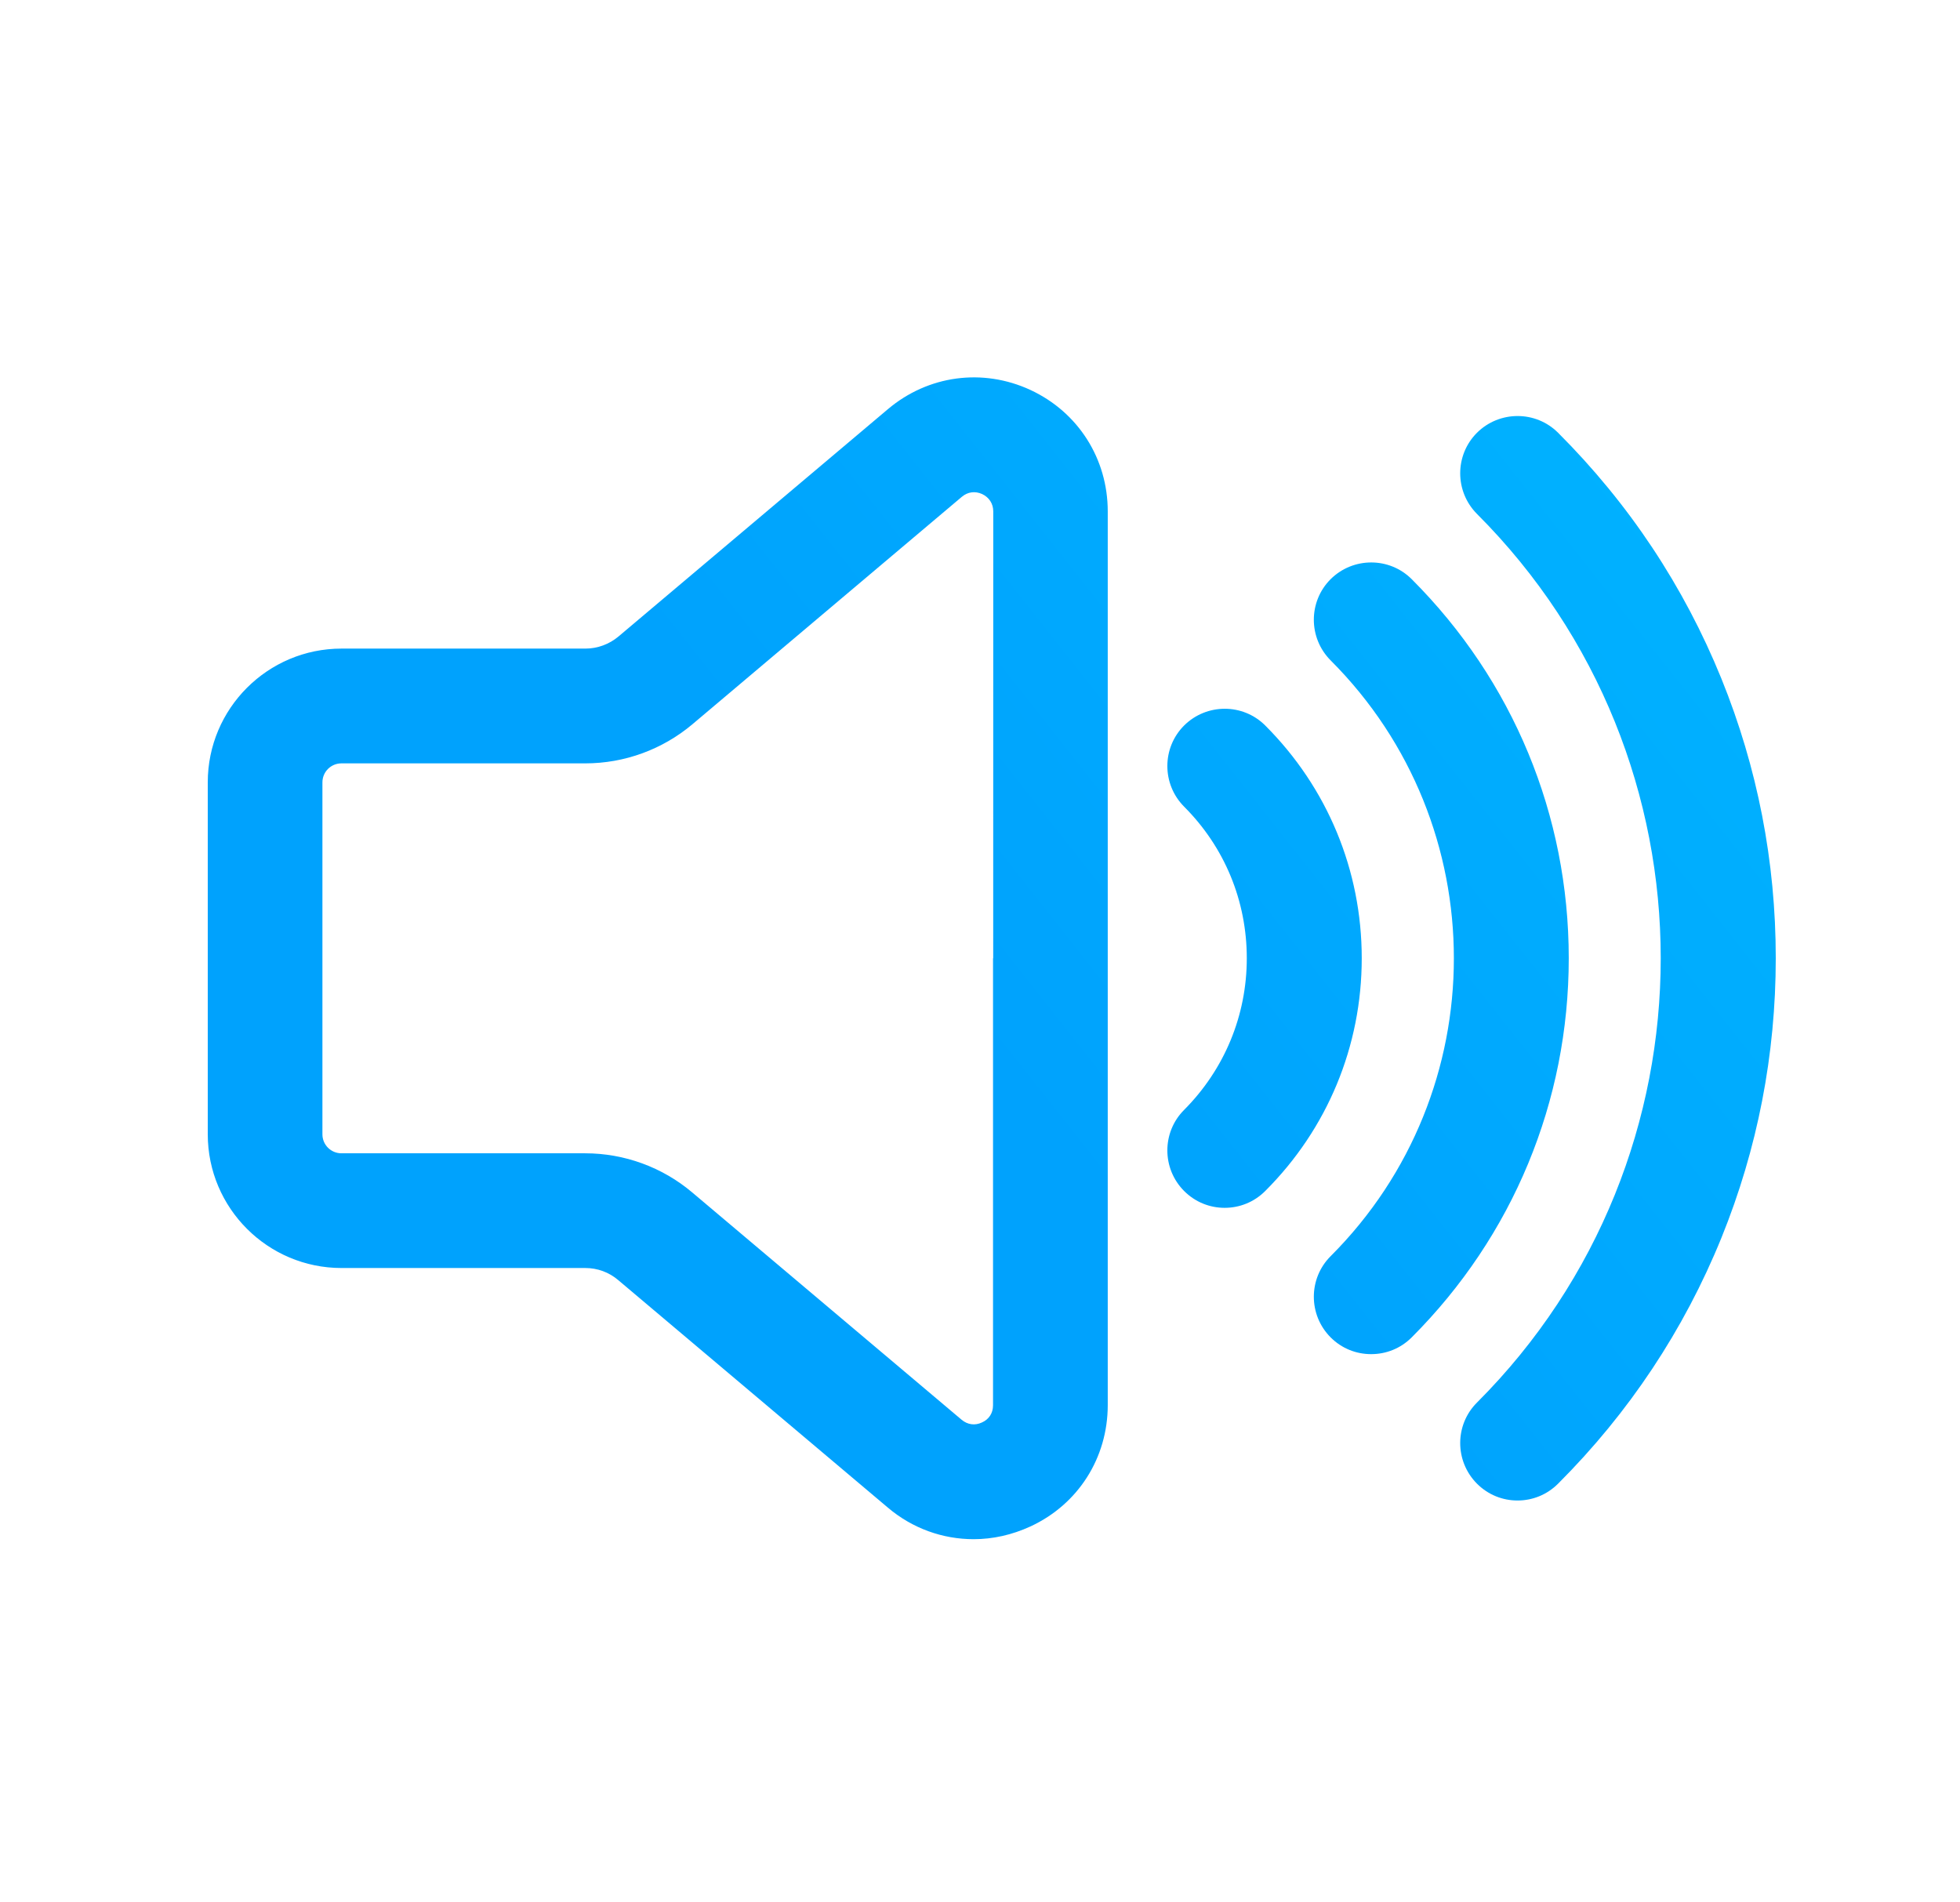 <svg width="34" height="33" viewBox="0 0 34 33" fill="none" xmlns="http://www.w3.org/2000/svg">
<path fill-rule="evenodd" clip-rule="evenodd" d="M15.402 7.098C16.1 6.509 17.047 6.381 17.876 6.765C18.705 7.151 19.216 7.959 19.216 8.87V24.374C19.216 25.289 18.704 26.095 17.875 26.479C17.555 26.626 17.223 26.7 16.89 26.7C16.355 26.7 15.828 26.515 15.399 26.15L10.726 22.207C10.566 22.07 10.365 21.996 10.154 21.996H5.924C4.644 21.996 3.604 20.956 3.604 19.676V13.571C3.604 12.291 4.644 11.251 5.924 11.251H10.157C10.365 11.251 10.57 11.175 10.73 11.04L15.402 7.098ZM17.226 24.378V16.624L17.229 16.624L17.23 8.872C17.23 8.737 17.159 8.628 17.037 8.57C16.915 8.515 16.787 8.532 16.685 8.618L12.012 12.563C11.491 13.002 10.832 13.242 10.153 13.242H5.923C5.741 13.242 5.593 13.389 5.593 13.572V19.677C5.593 19.859 5.741 20.006 5.923 20.006H10.15C10.831 20.006 11.49 20.247 12.008 20.685L16.681 24.628C16.784 24.714 16.912 24.733 17.034 24.675C17.156 24.621 17.226 24.513 17.226 24.378ZM20.541 12.585C20.931 12.198 21.561 12.198 21.948 12.585C23.027 13.664 23.622 15.098 23.622 16.622C23.622 18.148 23.027 19.582 21.948 20.66C21.753 20.855 21.501 20.952 21.244 20.952C20.988 20.952 20.736 20.855 20.541 20.66C20.153 20.271 20.153 19.64 20.541 19.253C21.241 18.549 21.628 17.616 21.628 16.623C21.628 15.628 21.244 14.697 20.541 13.993C20.153 13.603 20.153 12.973 20.541 12.585ZM29.861 11.772C29.211 10.172 28.261 8.739 27.028 7.507C26.641 7.12 26.011 7.12 25.621 7.507C25.233 7.895 25.233 8.525 25.621 8.915C29.871 13.165 29.871 20.08 25.621 24.33C25.233 24.717 25.233 25.347 25.621 25.737C25.816 25.932 26.068 26.029 26.324 26.029C26.581 26.029 26.833 25.932 27.028 25.737C28.257 24.509 29.211 23.072 29.861 21.473C30.488 19.927 30.804 18.295 30.804 16.621C30.804 14.947 30.488 13.319 29.861 11.772ZM23.082 10.047C23.472 9.66 24.102 9.66 24.489 10.047C26.247 11.805 27.213 14.14 27.213 16.622C27.213 19.106 26.245 21.442 24.489 23.199C24.294 23.394 24.042 23.49 23.785 23.49C23.529 23.49 23.277 23.394 23.082 23.199C22.694 22.809 22.694 22.179 23.082 21.791C25.933 18.942 25.933 14.306 23.082 11.455C22.694 11.065 22.694 10.435 23.082 10.047Z" fill="url(#paint0_linear_135_917)"/>
<defs>
<linearGradient id="paint0_linear_135_917" x1="28.004" y1="4.74" x2="14.584" y2="15.33" gradientUnits="userSpaceOnUse">
<stop stop-color="#00B3FF"/>
<stop offset="1" stop-color="#00A2FD"/>
</linearGradient>
</defs>
</svg>
